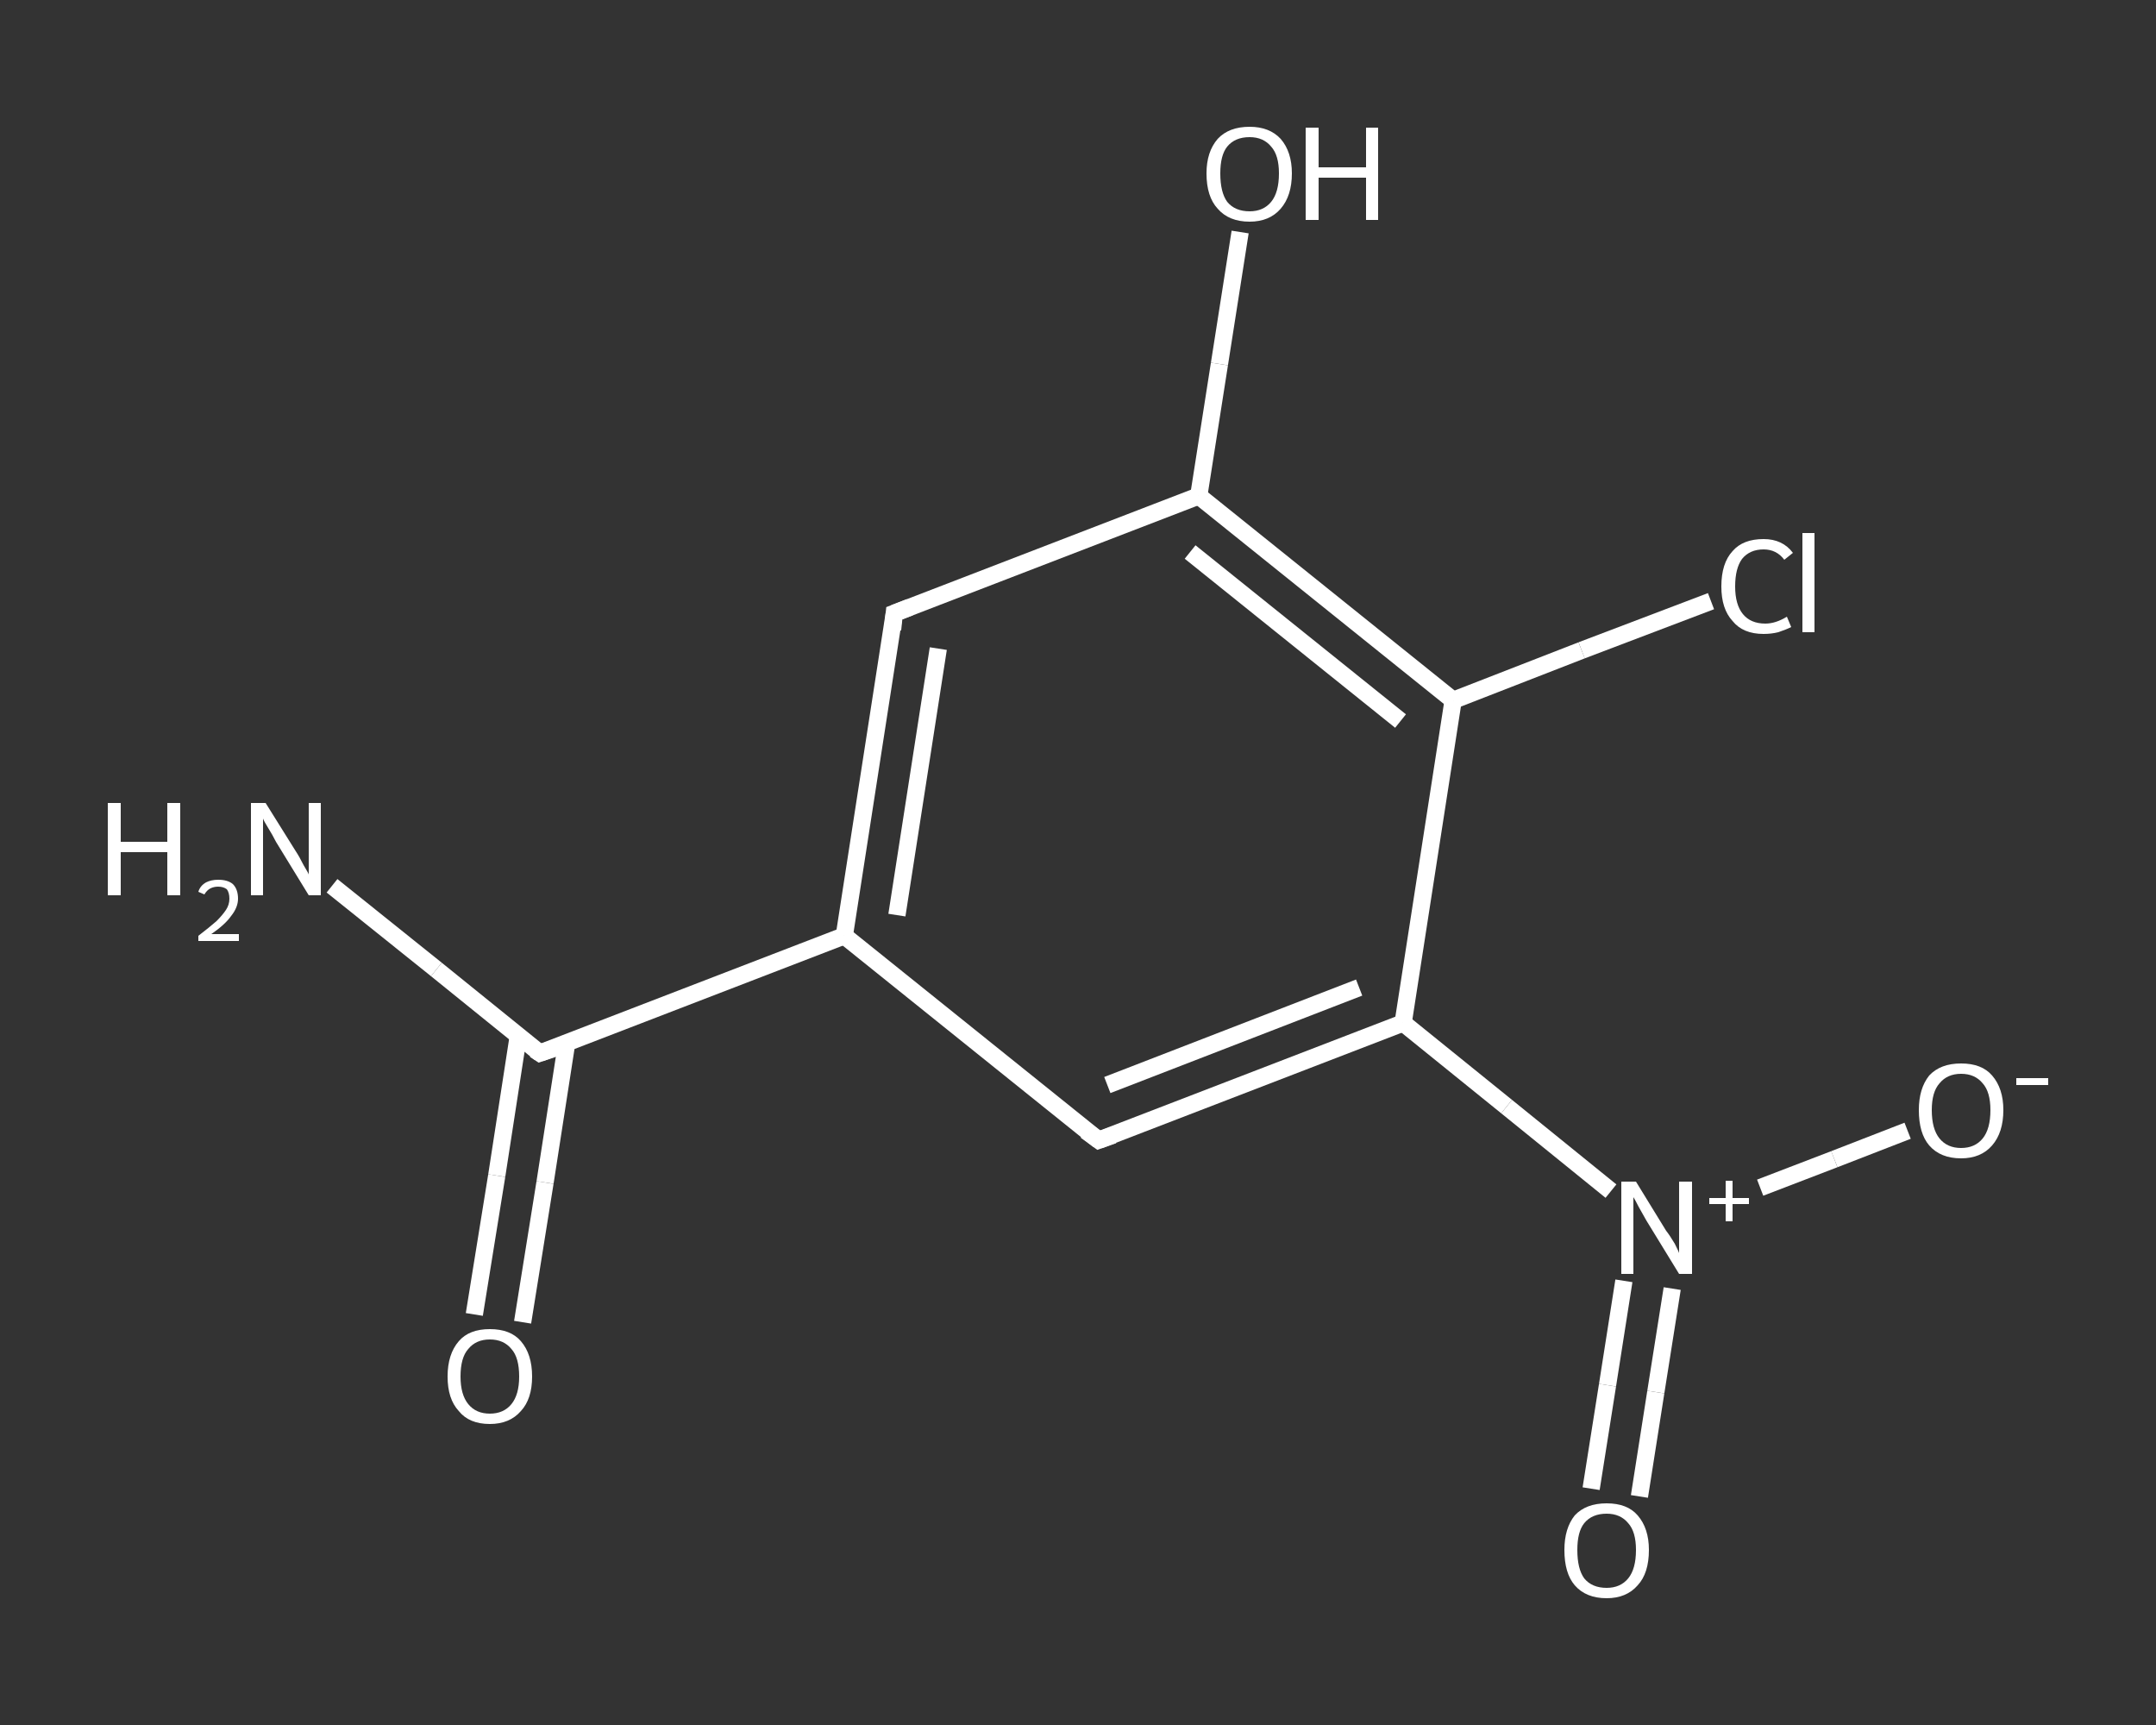 <?xml version='1.0' encoding='iso-8859-1'?>
<svg version='1.1' baseProfile='full'
              xmlns='http://www.w3.org/2000/svg'
                      xmlns:rdkit='http://www.rdkit.org/xml'
                      xmlns:xlink='http://www.w3.org/1999/xlink'
                  xml:space='preserve'
width='250px' height='200px' viewBox='0 0 250 200'>
<rect x="0" y="0" width="250" height="200" fill="#333333" stroke="none"/>
<!-- END OF HEADER -->
<rect style='opacity:1.0;fill:transparent;stroke:none' width='250.0' height='200.0' x='0.0' y='0.0'> </rect>
<path class='bond-0 atom-0 atom-1' d='M 38.5,102.7 L 50.6,112.4' style='fill:none;fill-rule:evenodd;stroke:#FFFFFF;stroke-width:2.0px;stroke-linecap:butt;stroke-linejoin:miter;stroke-opacity:1' />
<path class='bond-0 atom-0 atom-1' d='M 50.6,112.4 L 62.6,122.1' style='fill:none;fill-rule:evenodd;stroke:#FFFFFF;stroke-width:2.0px;stroke-linecap:butt;stroke-linejoin:miter;stroke-opacity:1' />
<path class='bond-1 atom-1 atom-2' d='M 60.1,120.1 L 57.6,136.3' style='fill:none;fill-rule:evenodd;stroke:#FFFFFF;stroke-width:2.0px;stroke-linecap:butt;stroke-linejoin:miter;stroke-opacity:1' />
<path class='bond-1 atom-1 atom-2' d='M 57.6,136.3 L 55.0,152.4' style='fill:none;fill-rule:evenodd;stroke:#FFFFFF;stroke-width:2.0px;stroke-linecap:butt;stroke-linejoin:miter;stroke-opacity:1' />
<path class='bond-1 atom-1 atom-2' d='M 65.7,121.0 L 63.2,137.1' style='fill:none;fill-rule:evenodd;stroke:#FFFFFF;stroke-width:2.0px;stroke-linecap:butt;stroke-linejoin:miter;stroke-opacity:1' />
<path class='bond-1 atom-1 atom-2' d='M 63.2,137.1 L 60.6,153.3' style='fill:none;fill-rule:evenodd;stroke:#FFFFFF;stroke-width:2.0px;stroke-linecap:butt;stroke-linejoin:miter;stroke-opacity:1' />
<path class='bond-2 atom-1 atom-3' d='M 62.6,122.1 L 97.9,108.5' style='fill:none;fill-rule:evenodd;stroke:#FFFFFF;stroke-width:2.0px;stroke-linecap:butt;stroke-linejoin:miter;stroke-opacity:1' />
<path class='bond-3 atom-3 atom-4' d='M 97.9,108.5 L 103.7,71.1' style='fill:none;fill-rule:evenodd;stroke:#FFFFFF;stroke-width:2.0px;stroke-linecap:butt;stroke-linejoin:miter;stroke-opacity:1' />
<path class='bond-3 atom-3 atom-4' d='M 104.0,106.1 L 108.8,75.2' style='fill:none;fill-rule:evenodd;stroke:#FFFFFF;stroke-width:2.0px;stroke-linecap:butt;stroke-linejoin:miter;stroke-opacity:1' />
<path class='bond-4 atom-4 atom-5' d='M 103.7,71.1 L 139.0,57.5' style='fill:none;fill-rule:evenodd;stroke:#FFFFFF;stroke-width:2.0px;stroke-linecap:butt;stroke-linejoin:miter;stroke-opacity:1' />
<path class='bond-5 atom-5 atom-6' d='M 139.0,57.5 L 141.4,42.2' style='fill:none;fill-rule:evenodd;stroke:#FFFFFF;stroke-width:2.0px;stroke-linecap:butt;stroke-linejoin:miter;stroke-opacity:1' />
<path class='bond-5 atom-5 atom-6' d='M 141.4,42.2 L 143.8,26.9' style='fill:none;fill-rule:evenodd;stroke:#FFFFFF;stroke-width:2.0px;stroke-linecap:butt;stroke-linejoin:miter;stroke-opacity:1' />
<path class='bond-6 atom-5 atom-7' d='M 139.0,57.5 L 168.5,81.2' style='fill:none;fill-rule:evenodd;stroke:#FFFFFF;stroke-width:2.0px;stroke-linecap:butt;stroke-linejoin:miter;stroke-opacity:1' />
<path class='bond-6 atom-5 atom-7' d='M 138.0,64.0 L 162.4,83.6' style='fill:none;fill-rule:evenodd;stroke:#FFFFFF;stroke-width:2.0px;stroke-linecap:butt;stroke-linejoin:miter;stroke-opacity:1' />
<path class='bond-7 atom-7 atom-8' d='M 168.5,81.2 L 183.4,75.4' style='fill:none;fill-rule:evenodd;stroke:#FFFFFF;stroke-width:2.0px;stroke-linecap:butt;stroke-linejoin:miter;stroke-opacity:1' />
<path class='bond-7 atom-7 atom-8' d='M 183.4,75.4 L 198.4,69.7' style='fill:none;fill-rule:evenodd;stroke:#FFFFFF;stroke-width:2.0px;stroke-linecap:butt;stroke-linejoin:miter;stroke-opacity:1' />
<path class='bond-8 atom-7 atom-9' d='M 168.5,81.2 L 162.7,118.6' style='fill:none;fill-rule:evenodd;stroke:#FFFFFF;stroke-width:2.0px;stroke-linecap:butt;stroke-linejoin:miter;stroke-opacity:1' />
<path class='bond-9 atom-9 atom-10' d='M 162.7,118.6 L 174.7,128.3' style='fill:none;fill-rule:evenodd;stroke:#FFFFFF;stroke-width:2.0px;stroke-linecap:butt;stroke-linejoin:miter;stroke-opacity:1' />
<path class='bond-9 atom-9 atom-10' d='M 174.7,128.3 L 186.8,138.1' style='fill:none;fill-rule:evenodd;stroke:#FFFFFF;stroke-width:2.0px;stroke-linecap:butt;stroke-linejoin:miter;stroke-opacity:1' />
<path class='bond-10 atom-10 atom-11' d='M 188.3,148.5 L 186.4,160.6' style='fill:none;fill-rule:evenodd;stroke:#FFFFFF;stroke-width:2.0px;stroke-linecap:butt;stroke-linejoin:miter;stroke-opacity:1' />
<path class='bond-10 atom-10 atom-11' d='M 186.4,160.6 L 184.5,172.6' style='fill:none;fill-rule:evenodd;stroke:#FFFFFF;stroke-width:2.0px;stroke-linecap:butt;stroke-linejoin:miter;stroke-opacity:1' />
<path class='bond-10 atom-10 atom-11' d='M 193.9,149.4 L 192.0,161.4' style='fill:none;fill-rule:evenodd;stroke:#FFFFFF;stroke-width:2.0px;stroke-linecap:butt;stroke-linejoin:miter;stroke-opacity:1' />
<path class='bond-10 atom-10 atom-11' d='M 192.0,161.4 L 190.1,173.5' style='fill:none;fill-rule:evenodd;stroke:#FFFFFF;stroke-width:2.0px;stroke-linecap:butt;stroke-linejoin:miter;stroke-opacity:1' />
<path class='bond-11 atom-10 atom-12' d='M 204.1,137.7 L 212.7,134.4' style='fill:none;fill-rule:evenodd;stroke:#FFFFFF;stroke-width:2.0px;stroke-linecap:butt;stroke-linejoin:miter;stroke-opacity:1' />
<path class='bond-11 atom-10 atom-12' d='M 212.7,134.4 L 221.2,131.1' style='fill:none;fill-rule:evenodd;stroke:#FFFFFF;stroke-width:2.0px;stroke-linecap:butt;stroke-linejoin:miter;stroke-opacity:1' />
<path class='bond-12 atom-9 atom-13' d='M 162.7,118.6 L 127.4,132.2' style='fill:none;fill-rule:evenodd;stroke:#FFFFFF;stroke-width:2.0px;stroke-linecap:butt;stroke-linejoin:miter;stroke-opacity:1' />
<path class='bond-12 atom-9 atom-13' d='M 157.6,114.5 L 128.4,125.8' style='fill:none;fill-rule:evenodd;stroke:#FFFFFF;stroke-width:2.0px;stroke-linecap:butt;stroke-linejoin:miter;stroke-opacity:1' />
<path class='bond-13 atom-13 atom-3' d='M 127.4,132.2 L 97.9,108.5' style='fill:none;fill-rule:evenodd;stroke:#FFFFFF;stroke-width:2.0px;stroke-linecap:butt;stroke-linejoin:miter;stroke-opacity:1' />
<path d='M 62.0,121.7 L 62.6,122.1 L 64.4,121.5' style='fill:none;stroke:#FFFFFF;stroke-width:2.0px;stroke-linecap:butt;stroke-linejoin:miter;stroke-opacity:1;' />
<path d='M 103.5,73.0 L 103.7,71.1 L 105.5,70.4' style='fill:none;stroke:#FFFFFF;stroke-width:2.0px;stroke-linecap:butt;stroke-linejoin:miter;stroke-opacity:1;' />
<path d='M 129.1,131.6 L 127.4,132.2 L 125.9,131.1' style='fill:none;stroke:#FFFFFF;stroke-width:2.0px;stroke-linecap:butt;stroke-linejoin:miter;stroke-opacity:1;' />
<path class='atom-0' d='M 12.5 93.1
L 14.0 93.1
L 14.0 97.6
L 19.4 97.6
L 19.4 93.1
L 20.9 93.1
L 20.9 103.8
L 19.4 103.8
L 19.4 98.8
L 14.0 98.8
L 14.0 103.8
L 12.5 103.8
L 12.5 93.1
' fill='#FFFFFF'/>
<path class='atom-0' d='M 23.0 103.4
Q 23.2 102.7, 23.9 102.3
Q 24.5 102.0, 25.3 102.0
Q 26.4 102.0, 27.0 102.5
Q 27.6 103.1, 27.6 104.2
Q 27.6 105.2, 26.8 106.2
Q 26.1 107.2, 24.5 108.3
L 27.7 108.3
L 27.7 109.1
L 23.0 109.1
L 23.0 108.5
Q 24.3 107.5, 25.1 106.8
Q 25.8 106.1, 26.2 105.5
Q 26.6 104.9, 26.6 104.2
Q 26.6 103.5, 26.3 103.1
Q 25.9 102.8, 25.3 102.8
Q 24.8 102.8, 24.4 103.0
Q 24.0 103.2, 23.7 103.7
L 23.0 103.4
' fill='#FFFFFF'/>
<path class='atom-0' d='M 30.8 93.1
L 34.3 98.7
Q 34.7 99.3, 35.2 100.3
Q 35.8 101.3, 35.8 101.4
L 35.8 93.1
L 37.2 93.1
L 37.2 103.8
L 35.8 103.8
L 32.0 97.6
Q 31.6 96.8, 31.1 96.0
Q 30.6 95.2, 30.5 94.9
L 30.5 103.8
L 29.1 103.8
L 29.1 93.1
L 30.8 93.1
' fill='#FFFFFF'/>
<path class='atom-2' d='M 51.9 159.6
Q 51.9 157.0, 53.2 155.5
Q 54.4 154.1, 56.8 154.1
Q 59.2 154.1, 60.4 155.5
Q 61.7 157.0, 61.7 159.6
Q 61.7 162.2, 60.4 163.6
Q 59.1 165.1, 56.8 165.1
Q 54.4 165.1, 53.2 163.6
Q 51.9 162.2, 51.9 159.6
M 56.8 163.9
Q 58.4 163.9, 59.3 162.8
Q 60.2 161.7, 60.2 159.6
Q 60.2 157.4, 59.3 156.4
Q 58.4 155.3, 56.8 155.3
Q 55.2 155.3, 54.3 156.4
Q 53.4 157.4, 53.4 159.6
Q 53.4 161.7, 54.3 162.8
Q 55.2 163.9, 56.8 163.9
' fill='#FFFFFF'/>
<path class='atom-6' d='M 139.9 20.1
Q 139.9 17.6, 141.2 16.1
Q 142.5 14.7, 144.9 14.7
Q 147.2 14.7, 148.5 16.1
Q 149.8 17.6, 149.8 20.1
Q 149.8 22.7, 148.5 24.2
Q 147.2 25.7, 144.9 25.7
Q 142.5 25.7, 141.2 24.2
Q 139.9 22.8, 139.9 20.1
M 144.9 24.5
Q 146.5 24.5, 147.4 23.4
Q 148.3 22.3, 148.3 20.1
Q 148.3 18.0, 147.4 17.0
Q 146.5 15.9, 144.9 15.9
Q 143.2 15.9, 142.3 17.0
Q 141.5 18.0, 141.5 20.1
Q 141.5 22.3, 142.3 23.4
Q 143.2 24.5, 144.9 24.5
' fill='#FFFFFF'/>
<path class='atom-6' d='M 151.4 14.8
L 152.9 14.8
L 152.9 19.4
L 158.4 19.4
L 158.4 14.8
L 159.8 14.8
L 159.8 25.5
L 158.4 25.5
L 158.4 20.6
L 152.9 20.6
L 152.9 25.5
L 151.4 25.5
L 151.4 14.8
' fill='#FFFFFF'/>
<path class='atom-8' d='M 199.6 68.0
Q 199.6 65.3, 200.9 63.9
Q 202.1 62.5, 204.5 62.5
Q 206.7 62.5, 207.9 64.1
L 206.9 64.9
Q 206.0 63.7, 204.5 63.7
Q 202.9 63.7, 202.0 64.8
Q 201.2 65.9, 201.2 68.0
Q 201.2 70.1, 202.1 71.2
Q 203.0 72.3, 204.7 72.3
Q 205.9 72.3, 207.2 71.5
L 207.7 72.7
Q 207.1 73.0, 206.2 73.3
Q 205.4 73.5, 204.5 73.5
Q 202.1 73.5, 200.9 72.0
Q 199.6 70.6, 199.6 68.0
' fill='#FFFFFF'/>
<path class='atom-8' d='M 209.0 61.8
L 210.4 61.8
L 210.4 73.3
L 209.0 73.3
L 209.0 61.8
' fill='#FFFFFF'/>
<path class='atom-10' d='M 189.7 137.0
L 193.2 142.7
Q 193.6 143.2, 194.2 144.2
Q 194.7 145.2, 194.7 145.3
L 194.7 137.0
L 196.2 137.0
L 196.2 147.7
L 194.7 147.7
L 190.9 141.5
Q 190.5 140.8, 190.0 139.9
Q 189.6 139.1, 189.4 138.8
L 189.4 147.7
L 188.0 147.7
L 188.0 137.0
L 189.7 137.0
' fill='#FFFFFF'/>
<path class='atom-10' d='M 198.2 138.9
L 200.1 138.9
L 200.1 136.9
L 200.9 136.9
L 200.9 138.9
L 202.8 138.9
L 202.8 139.6
L 200.9 139.6
L 200.9 141.6
L 200.1 141.6
L 200.1 139.6
L 198.2 139.6
L 198.2 138.9
' fill='#FFFFFF'/>
<path class='atom-11' d='M 181.4 179.7
Q 181.4 177.2, 182.6 175.7
Q 183.9 174.3, 186.3 174.3
Q 188.7 174.3, 189.9 175.7
Q 191.2 177.2, 191.2 179.7
Q 191.2 182.4, 189.9 183.8
Q 188.6 185.3, 186.3 185.3
Q 183.9 185.3, 182.6 183.8
Q 181.4 182.4, 181.4 179.7
M 186.3 184.1
Q 187.9 184.1, 188.8 183.0
Q 189.7 181.9, 189.7 179.7
Q 189.7 177.6, 188.8 176.6
Q 187.9 175.5, 186.3 175.5
Q 184.6 175.5, 183.7 176.6
Q 182.9 177.6, 182.9 179.7
Q 182.9 181.9, 183.7 183.0
Q 184.6 184.1, 186.3 184.1
' fill='#FFFFFF'/>
<path class='atom-12' d='M 222.5 128.7
Q 222.5 126.2, 223.7 124.7
Q 225.0 123.3, 227.4 123.3
Q 229.8 123.3, 231.0 124.7
Q 232.3 126.2, 232.3 128.7
Q 232.3 131.3, 231.0 132.8
Q 229.7 134.3, 227.4 134.3
Q 225.0 134.3, 223.7 132.8
Q 222.5 131.4, 222.5 128.7
M 227.4 133.1
Q 229.0 133.1, 229.9 132.0
Q 230.8 130.9, 230.8 128.7
Q 230.8 126.6, 229.9 125.6
Q 229.0 124.5, 227.4 124.5
Q 225.8 124.5, 224.9 125.6
Q 224.0 126.6, 224.0 128.7
Q 224.0 130.9, 224.9 132.0
Q 225.8 133.1, 227.4 133.1
' fill='#FFFFFF'/>
<path class='atom-12' d='M 233.8 125.0
L 237.5 125.0
L 237.5 125.8
L 233.8 125.8
L 233.8 125.0
' fill='#FFFFFF'/>
</svg>
